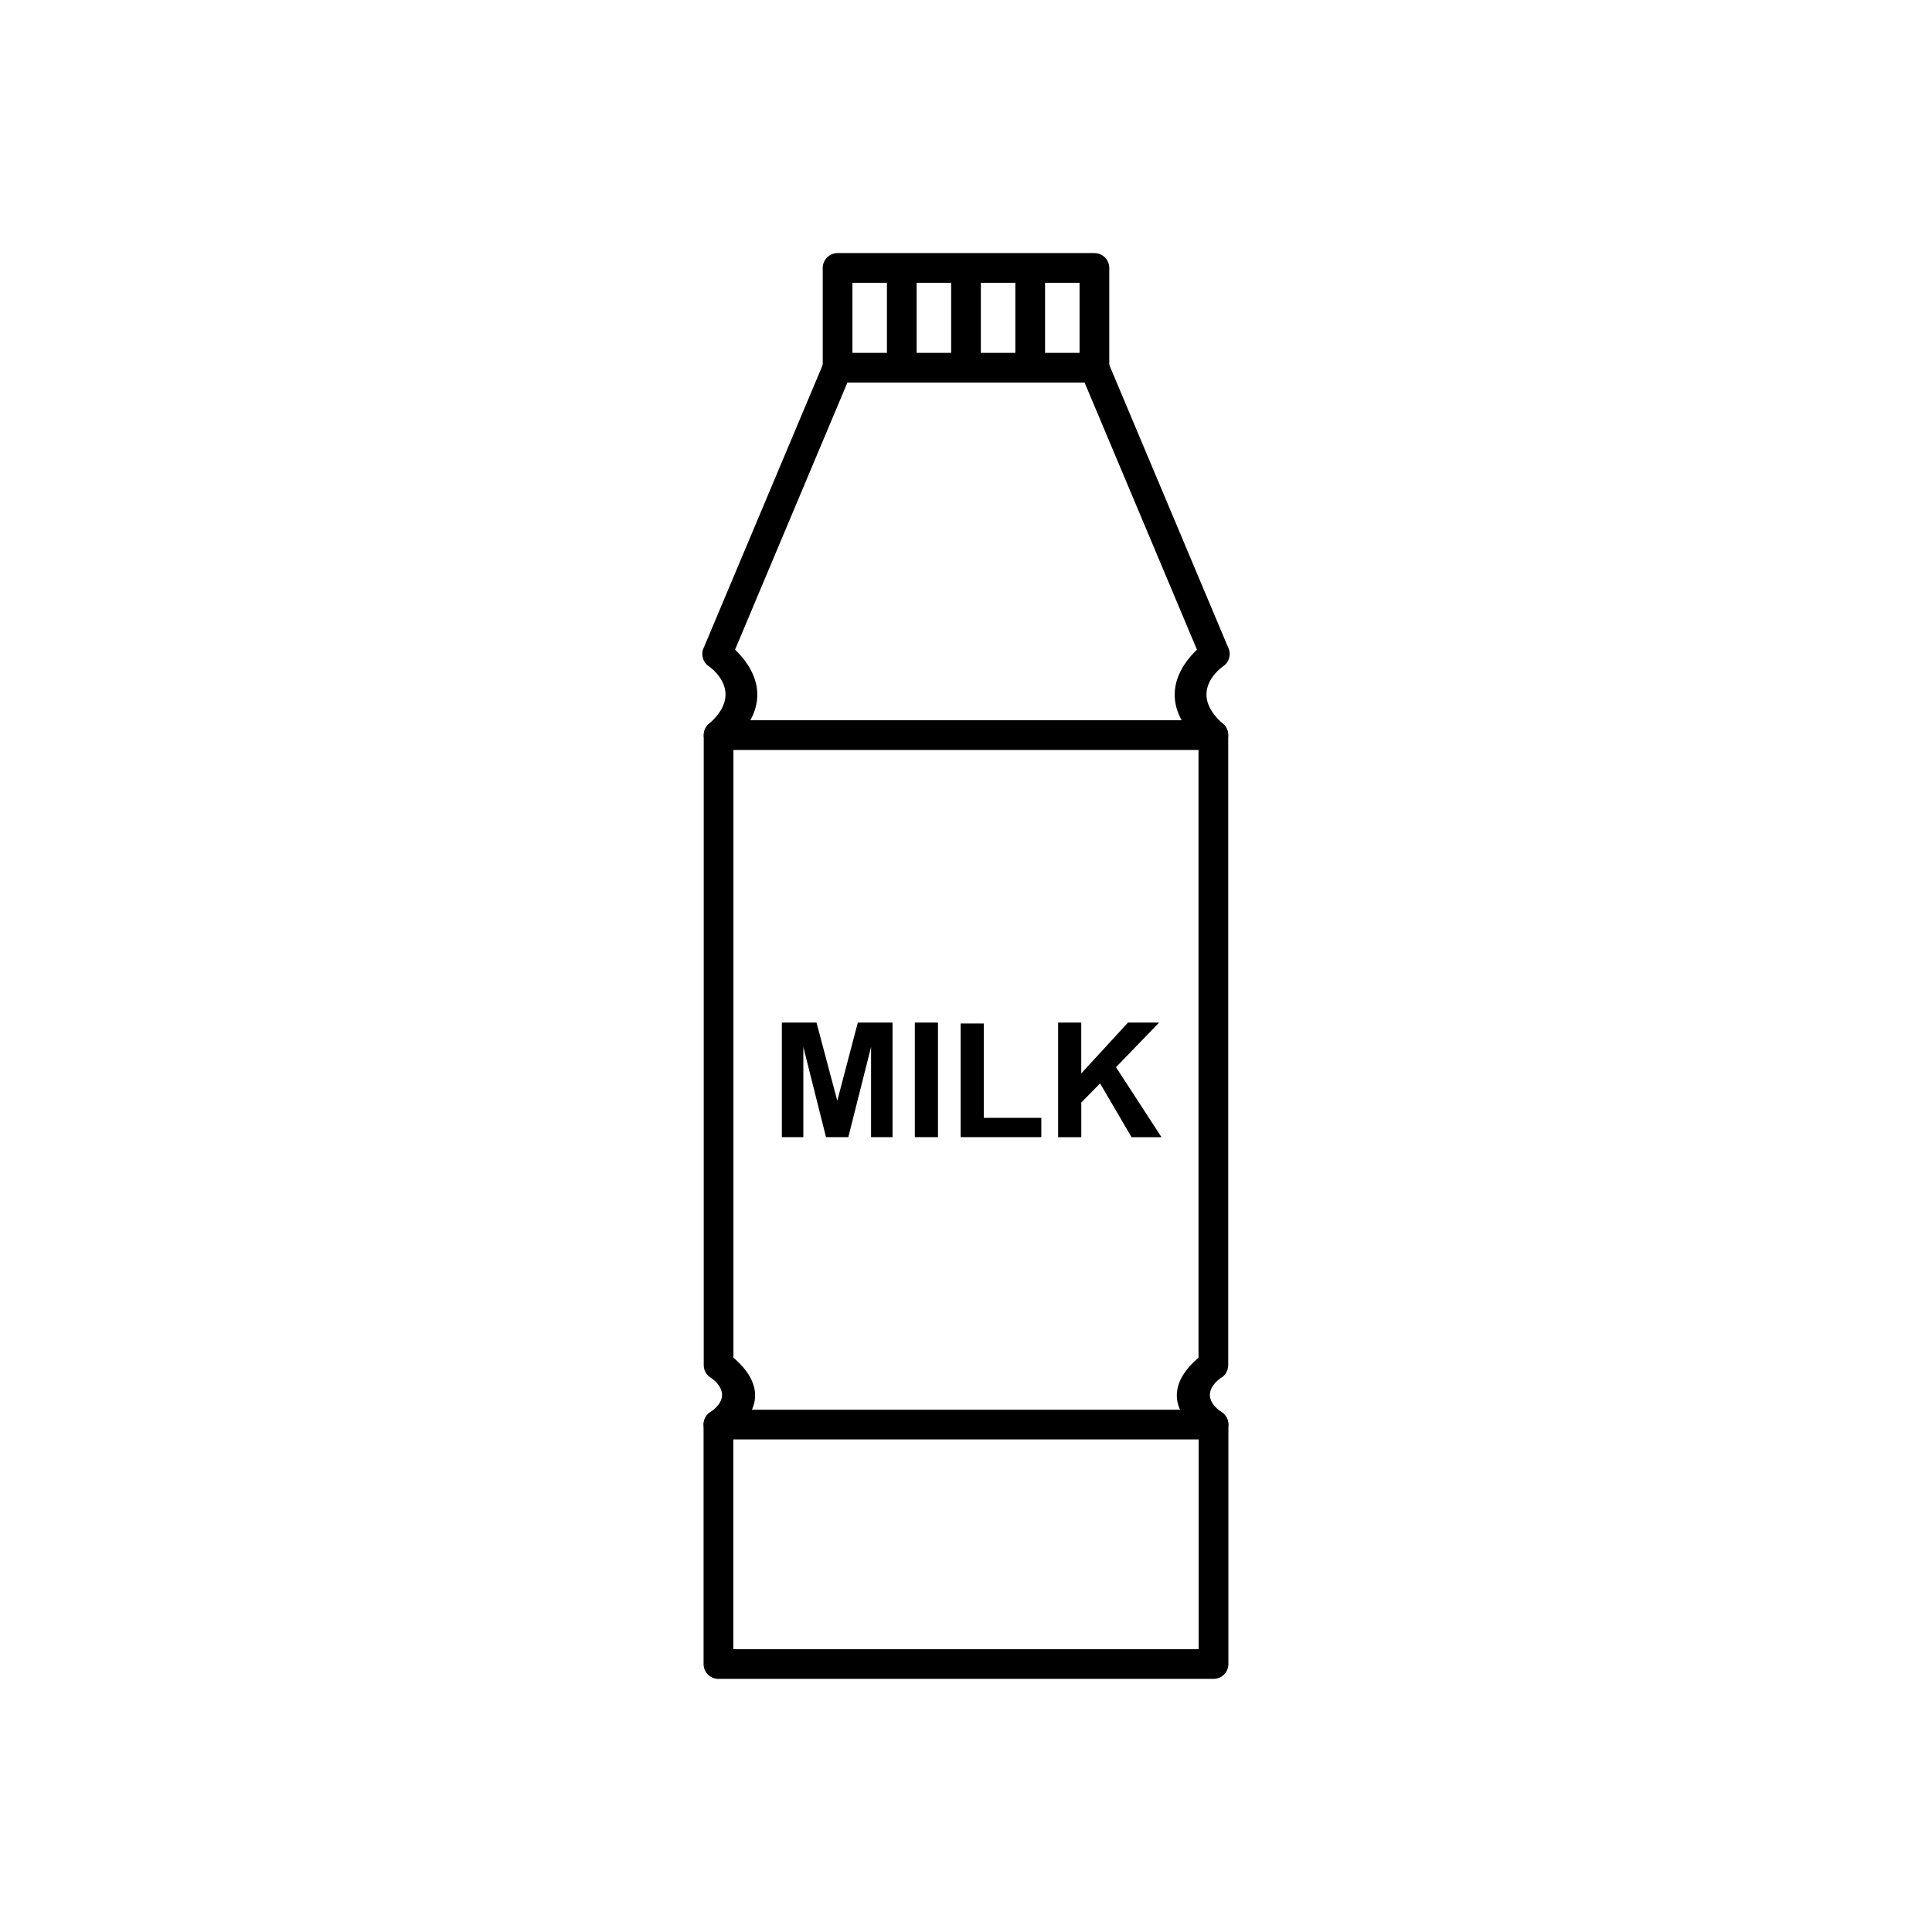 <?xml version="1.0" encoding="UTF-8"?>
<!-- Uploaded to: ICON Repo, www.svgrepo.com, Generator: ICON Repo Mixer Tools -->
<svg fill="#000000" width="800px" height="800px" version="1.1" viewBox="144 144 512 512" xmlns="http://www.w3.org/2000/svg">
 <g>
  <path d="m334.39 517.59h131.21c2.172 0 3.938 1.762 3.938 3.938v63.461c0 2.172-1.762 3.938-3.938 3.938h-131.21c-2.172 0-3.938-1.762-3.938-3.938v-63.461c0-2.172 1.762-3.938 3.938-3.938zm127.27 7.871h-123.33v55.59h123.33z"/>
  <path d="m463.37 524.76c1.781 1.23 4.227 0.785 5.457-1 1.23-1.781 0.785-4.227-1-5.457-7.078-4.906-0.199-9.184-0.18-9.199 1.152-0.633 1.852-2.059 1.844-3.348v-166.94c0-2.172-1.762-3.938-3.938-3.938h-131.12c-2.172 0-3.938 1.762-3.938 3.938v166.96c0 1.48 0.816 2.769 2.023 3.441 1.039 0.723 6.035 4.644-0.359 9.078-1.781 1.23-2.231 3.676-1 5.457 1.23 1.781 3.676 2.231 5.457 1 13.293-9.215 5.641-17.711 1.75-20.93v-161.07h123.25v161.07c-3.891 3.219-11.543 11.715 1.75 20.93z"/>
  <path d="m462.97 341.78c1.641 1.426 4.125 1.254 5.551-0.383 1.426-1.641 1.254-4.125-0.383-5.551-9.918-8.625-0.008-15.266 0.02-15.281 1.664-1.109 2.199-3.328 1.266-5.086l-31.781-75.551c-0.84-1.996-3.141-2.93-5.137-2.09-1.996 0.84-2.93 3.141-2.09 5.137l30.789 73.195c-4.348 4.141-11.578 14.008 1.766 25.617z"/>
  <path d="m365.97 211.07h68.059c2.172 0 3.938 1.762 3.938 3.938v26.441c0 2.172-1.762 3.938-3.938 3.938h-68.059c-2.172 0-3.938-1.762-3.938-3.938v-26.441c0-2.172 1.762-3.938 3.938-3.938zm64.121 7.871h-60.188v18.57h60.188z"/>
  <path d="m386.92 216.21c0-1.977-1.762-3.578-3.938-3.578-2.172 0-3.938 1.602-3.938 3.578v24.043c0 1.977 1.762 3.578 3.938 3.578 2.172 0 3.938-1.602 3.938-3.578z"/>
  <path d="m403.94 216.21c0-1.977-1.762-3.578-3.938-3.578-2.172 0-3.938 1.602-3.938 3.578v24.043c0 1.977 1.762 3.578 3.938 3.578 2.172 0 3.938-1.602 3.938-3.578z"/>
  <path d="m420.95 216.21c0-1.977-1.762-3.578-3.938-3.578-2.172 0-3.938 1.602-3.938 3.578v24.043c0 1.977 1.762 3.578 3.938 3.578 2.172 0 3.938-1.602 3.938-3.578z"/>
  <path d="m351.2 445.36v-30.371h9.18l5.508 20.719 5.445-20.719h9.199v30.371h-5.691v-23.91l-6.031 23.91h-5.906l-6.012-23.91v23.91zm35.238 0v-30.371h6.133v30.371zm12.141 0v-30.125h6.133v25.004h15.246v5.121zm25.832 0v-30.371h6.133v13.484l12.391-13.484h8.246l-11.434 11.832 12.059 18.543h-7.934l-8.344-14.258-4.977 5.078v9.18h-6.133z"/>
  <path d="m331.86 335.85c-1.641 1.426-1.812 3.91-0.383 5.551 1.426 1.641 3.91 1.812 5.551 0.383 13.344-11.609 6.117-21.473 1.766-25.617l30.789-73.195c0.84-1.996-0.094-4.293-2.09-5.137-1.996-0.84-4.293 0.094-5.137 2.09l-31.781 75.551c-0.922 1.738-0.406 4 1.266 5.086 0.027 0.02 9.938 6.656 0.02 15.281z"/>
 </g>
</svg>